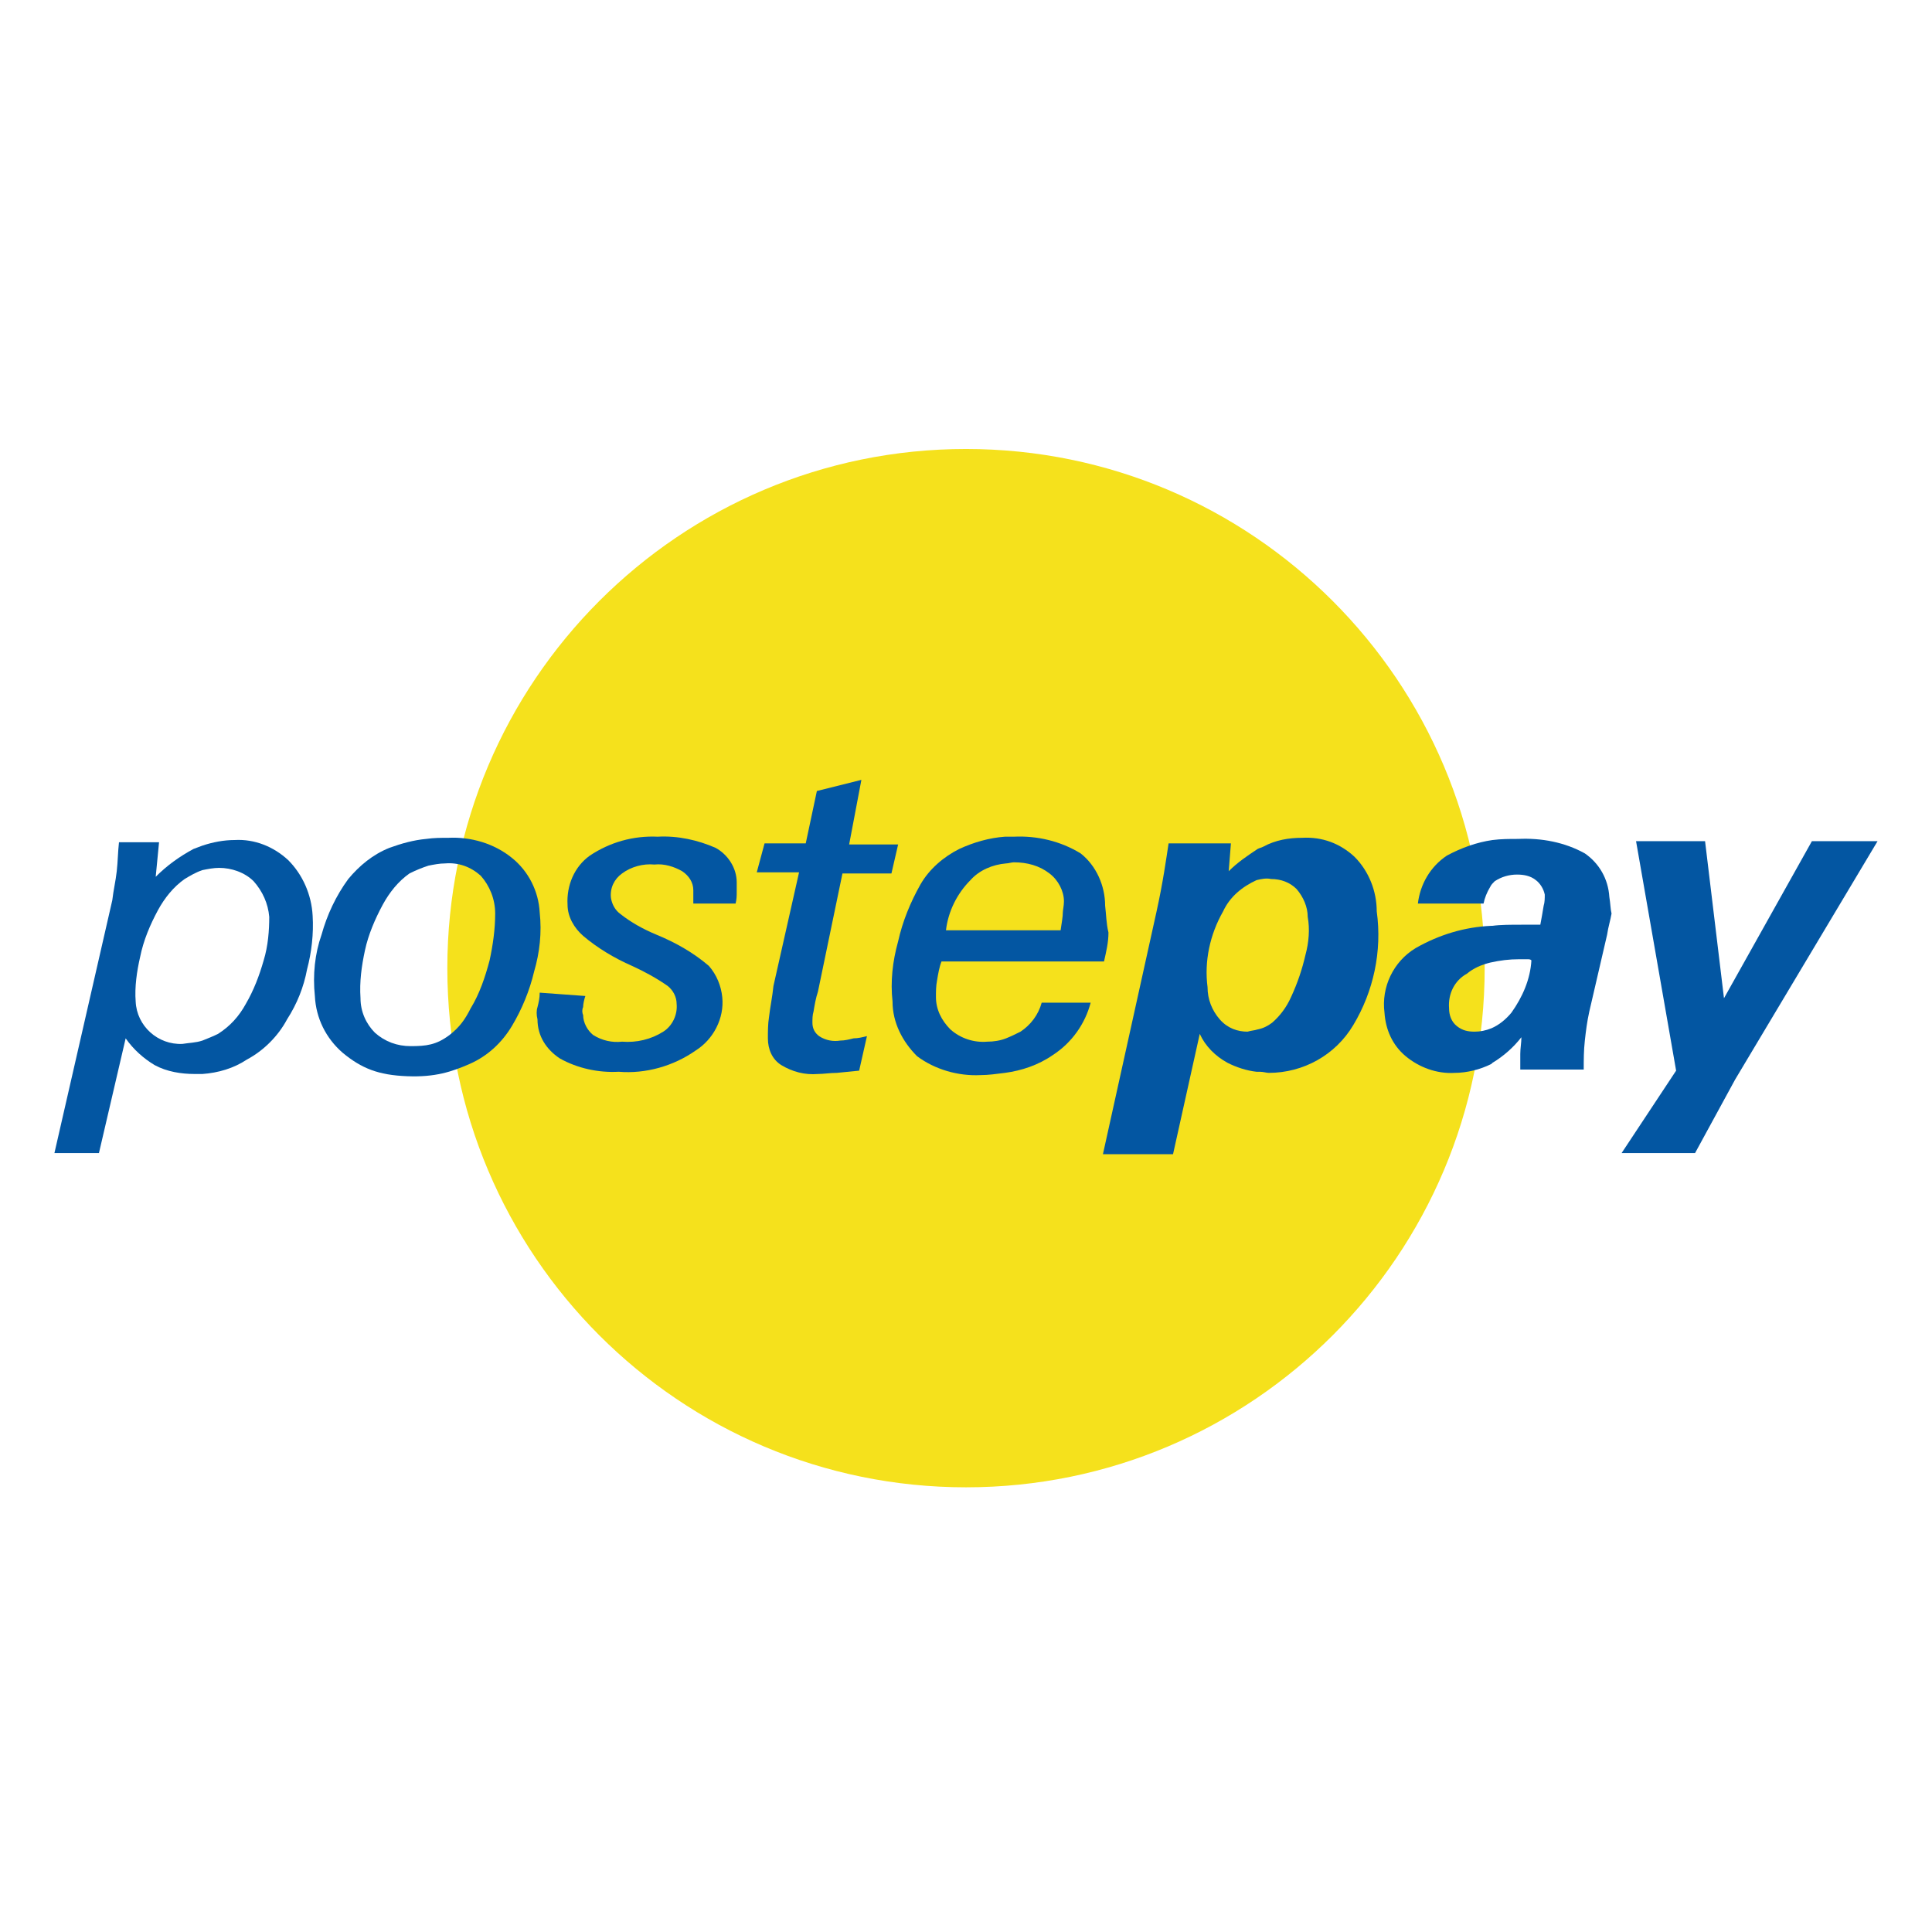 <svg width="142" height="142" viewBox="0 0 142 142" fill="none" xmlns="http://www.w3.org/2000/svg">
<path d="M71 109.316C92.055 109.316 109.122 92.232 109.122 71.158C109.122 50.084 92.055 33 71 33C49.946 33 32.878 50.084 32.878 71.158C32.878 92.232 49.946 109.316 71 109.316Z" fill="#F5E11C"/>
<path d="M22.979 67.309C22.898 65.754 22.243 64.279 21.18 63.215C20.116 62.232 18.725 61.659 17.253 61.741C16.435 61.741 15.617 61.905 14.88 62.151C14.635 62.232 14.471 62.314 14.226 62.396C13.162 62.969 12.263 63.624 11.444 64.443L11.69 61.905H8.745C8.663 62.642 8.663 63.297 8.581 64.034C8.499 64.771 8.336 65.426 8.254 66.163L4 84.751H7.272L9.236 76.317C9.808 77.135 10.545 77.79 11.363 78.282C12.263 78.773 13.326 78.937 14.308 78.937H14.88C16.026 78.855 17.171 78.527 18.153 77.872C19.38 77.217 20.443 76.153 21.098 74.924C21.834 73.778 22.325 72.55 22.57 71.24C22.898 70.011 23.061 68.619 22.979 67.309ZM19.38 70.585C19.053 71.731 18.643 72.796 18.071 73.778C17.58 74.679 16.926 75.416 16.026 75.989C15.698 76.153 15.289 76.317 14.88 76.48C14.389 76.644 13.899 76.644 13.408 76.726C11.608 76.808 10.054 75.416 9.972 73.614C9.89 72.55 10.054 71.403 10.299 70.339C10.545 69.111 11.035 67.964 11.608 66.9C12.099 65.999 12.753 65.18 13.572 64.607C13.98 64.361 14.389 64.116 14.88 63.952C15.289 63.87 15.698 63.788 16.108 63.788C17.007 63.788 17.989 64.116 18.643 64.771C19.298 65.508 19.707 66.409 19.789 67.391C19.789 68.374 19.707 69.52 19.38 70.585Z" fill="#0356A2"/>
<path d="M101.188 66.982C101.188 65.508 100.615 64.034 99.552 62.97C98.489 61.987 97.18 61.496 95.707 61.578C94.725 61.578 93.744 61.741 92.844 62.233C92.68 62.315 92.598 62.315 92.435 62.397C91.698 62.888 90.962 63.379 90.308 64.034L90.471 61.987H85.89C85.727 63.052 85.481 64.853 84.99 67.064L81.064 84.833H86.217L88.181 75.989C88.59 76.89 89.326 77.627 90.226 78.118C90.88 78.446 91.617 78.692 92.353 78.773H92.516H92.598C92.844 78.773 93.089 78.855 93.253 78.855C95.789 78.855 98.161 77.545 99.47 75.334C100.943 72.878 101.597 69.93 101.188 66.982ZM95.952 70.175C95.707 71.24 95.38 72.223 94.889 73.287C94.562 74.024 94.071 74.679 93.498 75.17C93.171 75.416 92.844 75.58 92.435 75.662C92.189 75.744 91.944 75.744 91.698 75.826C90.962 75.826 90.226 75.58 89.653 74.925C89.081 74.27 88.753 73.451 88.753 72.55C88.508 70.667 88.917 68.702 89.899 66.982C90.389 65.918 91.289 65.181 92.353 64.689C92.68 64.607 93.089 64.525 93.416 64.607C94.153 64.607 94.807 64.853 95.298 65.344C95.789 65.918 96.116 66.654 96.116 67.391C96.28 68.292 96.198 69.275 95.952 70.175Z" fill="#0356A2"/>
<path d="M118.284 65.918C118.202 64.608 117.548 63.461 116.484 62.724C115.012 61.905 113.294 61.578 111.576 61.66C110.921 61.66 110.349 61.66 109.694 61.742C108.549 61.905 107.403 62.315 106.34 62.888C105.113 63.707 104.377 65.017 104.213 66.409H109.04C109.121 65.999 109.285 65.59 109.53 65.181C109.612 65.017 109.694 64.935 109.858 64.771C110.349 64.444 110.921 64.28 111.494 64.28C111.985 64.28 112.476 64.362 112.885 64.689C113.212 64.935 113.457 65.344 113.539 65.754C113.539 65.999 113.539 66.327 113.457 66.573C113.375 67.064 113.294 67.555 113.212 67.965H111.821C111.085 67.965 110.267 67.965 109.694 68.047H109.612C107.649 68.129 105.767 68.702 104.049 69.684C102.413 70.667 101.513 72.55 101.759 74.434C101.841 75.662 102.331 76.808 103.313 77.627C104.295 78.446 105.604 78.937 106.913 78.855C107.812 78.855 108.794 78.61 109.612 78.2L109.694 78.118C110.512 77.627 111.248 76.972 111.821 76.235C111.821 76.644 111.739 77.054 111.739 77.463V78.61H116.402C116.402 77.873 116.402 77.218 116.484 76.481C116.566 75.744 116.648 75.089 116.811 74.352L118.12 68.702C118.202 68.129 118.366 67.637 118.447 67.146C118.366 66.818 118.366 66.409 118.284 65.918ZM111.085 74.434C110.676 74.925 110.185 75.334 109.612 75.58C109.203 75.744 108.794 75.826 108.385 75.826C107.894 75.826 107.485 75.744 107.076 75.416C106.667 75.089 106.504 74.597 106.504 74.106C106.422 73.042 106.913 72.059 107.812 71.568C108.303 71.158 108.876 70.913 109.53 70.749C110.267 70.585 110.921 70.503 111.657 70.503H112.23C112.394 70.503 112.476 70.503 112.557 70.585C112.476 71.977 111.903 73.287 111.085 74.434Z" fill="#0356A2"/>
<path d="M119.185 84.751L123.193 78.691L120.248 61.823H125.32L126.711 73.369L133.174 61.823H138L127.529 79.347L124.584 84.751H119.185Z" fill="#0356A2"/>
<path d="M33.041 76.071C33.777 75.498 34.186 74.925 34.596 74.106C35.25 73.041 35.659 71.813 35.986 70.585C36.232 69.439 36.395 68.292 36.395 67.146C36.395 66.081 35.986 65.099 35.332 64.362C34.596 63.707 33.696 63.379 32.714 63.461C32.305 63.461 31.896 63.543 31.487 63.625C30.996 63.788 30.587 63.952 30.096 64.198C29.278 64.771 28.623 65.59 28.133 66.491C27.56 67.555 27.069 68.701 26.824 69.848C26.578 70.994 26.415 72.141 26.497 73.369C26.497 74.352 26.906 75.252 27.56 75.907C28.296 76.562 29.196 76.89 30.178 76.89C31.323 76.89 32.059 76.808 33.041 76.071ZM29.932 79.101C27.805 79.019 26.578 78.528 25.188 77.381C23.96 76.317 23.224 74.843 23.142 73.205C22.979 71.649 23.142 70.094 23.633 68.701C24.042 67.228 24.697 65.836 25.597 64.607C26.415 63.625 27.396 62.806 28.623 62.315C29.523 61.987 30.423 61.741 31.323 61.66C31.896 61.578 32.387 61.578 32.959 61.578C34.596 61.496 36.313 61.987 37.622 63.051C38.849 64.034 39.586 65.508 39.667 67.064C39.831 68.538 39.667 70.012 39.258 71.404C38.931 72.796 38.359 74.188 37.622 75.416C36.886 76.644 35.823 77.627 34.514 78.2C33.205 78.773 31.978 79.183 29.932 79.101Z" fill="#0356A2"/>
<path d="M43.022 73.205C42.941 73.451 42.859 73.778 42.859 74.024C42.777 74.188 42.777 74.434 42.859 74.597C42.859 75.171 43.186 75.744 43.595 76.071C44.249 76.481 44.986 76.644 45.722 76.562C46.786 76.644 47.849 76.399 48.749 75.826C49.403 75.416 49.812 74.597 49.731 73.778C49.731 73.287 49.485 72.796 49.076 72.468C48.258 71.895 47.358 71.404 46.458 70.994C45.149 70.421 43.922 69.684 42.859 68.784C42.204 68.21 41.714 67.391 41.714 66.491C41.632 65.099 42.204 63.707 43.35 62.888C44.822 61.905 46.54 61.414 48.34 61.496C49.812 61.414 51.285 61.742 52.594 62.315C53.494 62.806 54.148 63.789 54.148 64.853V65.508C54.148 65.836 54.148 66.081 54.066 66.409H50.958V65.426C50.958 64.853 50.63 64.362 50.14 64.034C49.567 63.707 48.831 63.461 48.094 63.543C47.276 63.461 46.377 63.707 45.722 64.198C45.149 64.608 44.822 65.263 44.904 65.999C44.986 66.491 45.231 66.9 45.559 67.146C46.377 67.801 47.276 68.292 48.258 68.702C49.649 69.275 50.958 70.012 52.103 70.994C52.676 71.65 53.003 72.468 53.085 73.287C53.248 74.843 52.43 76.399 51.121 77.218C49.485 78.364 47.44 78.937 45.477 78.773C44.004 78.855 42.45 78.528 41.141 77.791C40.159 77.136 39.505 76.153 39.505 74.925C39.423 74.597 39.423 74.27 39.505 74.024C39.587 73.697 39.668 73.369 39.668 72.96L43.022 73.205Z" fill="#0356A2"/>
<path d="M63.147 78.692L61.511 78.855C61.02 78.855 60.529 78.937 60.12 78.937C59.139 79.019 58.239 78.773 57.421 78.282C56.766 77.873 56.439 77.136 56.439 76.317C56.439 75.826 56.439 75.252 56.521 74.761C56.603 74.024 56.766 73.287 56.848 72.468L58.73 64.116H55.621L56.194 61.987H59.221L60.039 58.139L63.311 57.32L62.411 62.069H66.011L65.52 64.198H61.92L60.12 72.878C59.957 73.369 59.875 73.86 59.793 74.352C59.712 74.597 59.712 74.925 59.712 75.171C59.712 75.58 59.875 75.908 60.202 76.153C60.693 76.481 61.266 76.563 61.757 76.481C62.084 76.481 62.411 76.399 62.738 76.317C63.066 76.317 63.393 76.235 63.72 76.153L63.147 78.692Z" fill="#0356A2"/>
<path d="M81.226 66.572C81.226 65.099 80.572 63.625 79.426 62.724C77.954 61.823 76.236 61.414 74.518 61.496H73.863C72.718 61.578 71.573 61.905 70.509 62.396C69.364 62.969 68.3 63.87 67.646 65.017C66.91 66.327 66.337 67.719 66.01 69.193C65.601 70.667 65.437 72.141 65.601 73.614C65.601 75.17 66.337 76.562 67.4 77.627C68.71 78.609 70.427 79.101 72.064 79.019C72.636 79.019 73.209 78.937 73.863 78.855C75.09 78.691 76.318 78.282 77.381 77.545C78.772 76.644 79.754 75.252 80.162 73.696H76.563C76.318 74.597 75.745 75.334 75.009 75.825C74.681 75.989 74.354 76.153 73.945 76.317C73.536 76.48 73.045 76.562 72.554 76.562C71.573 76.644 70.591 76.317 69.855 75.662C69.2 75.007 68.791 74.188 68.791 73.287C68.791 72.877 68.791 72.468 68.873 72.059C68.955 71.567 69.037 71.076 69.2 70.667H81.144C81.308 69.93 81.471 69.275 81.471 68.538C81.308 67.883 81.308 67.228 81.226 66.572ZM78.117 67.064C78.117 67.391 78.035 67.801 77.954 68.374H73.781H69.528C69.691 66.982 70.346 65.672 71.327 64.689C71.982 63.952 72.963 63.543 73.945 63.461C74.109 63.461 74.354 63.379 74.518 63.379C75.499 63.379 76.399 63.625 77.136 64.198C77.79 64.689 78.199 65.508 78.199 66.245C78.199 66.572 78.117 66.9 78.117 67.064Z" fill="#0356A2"/>
</svg>
